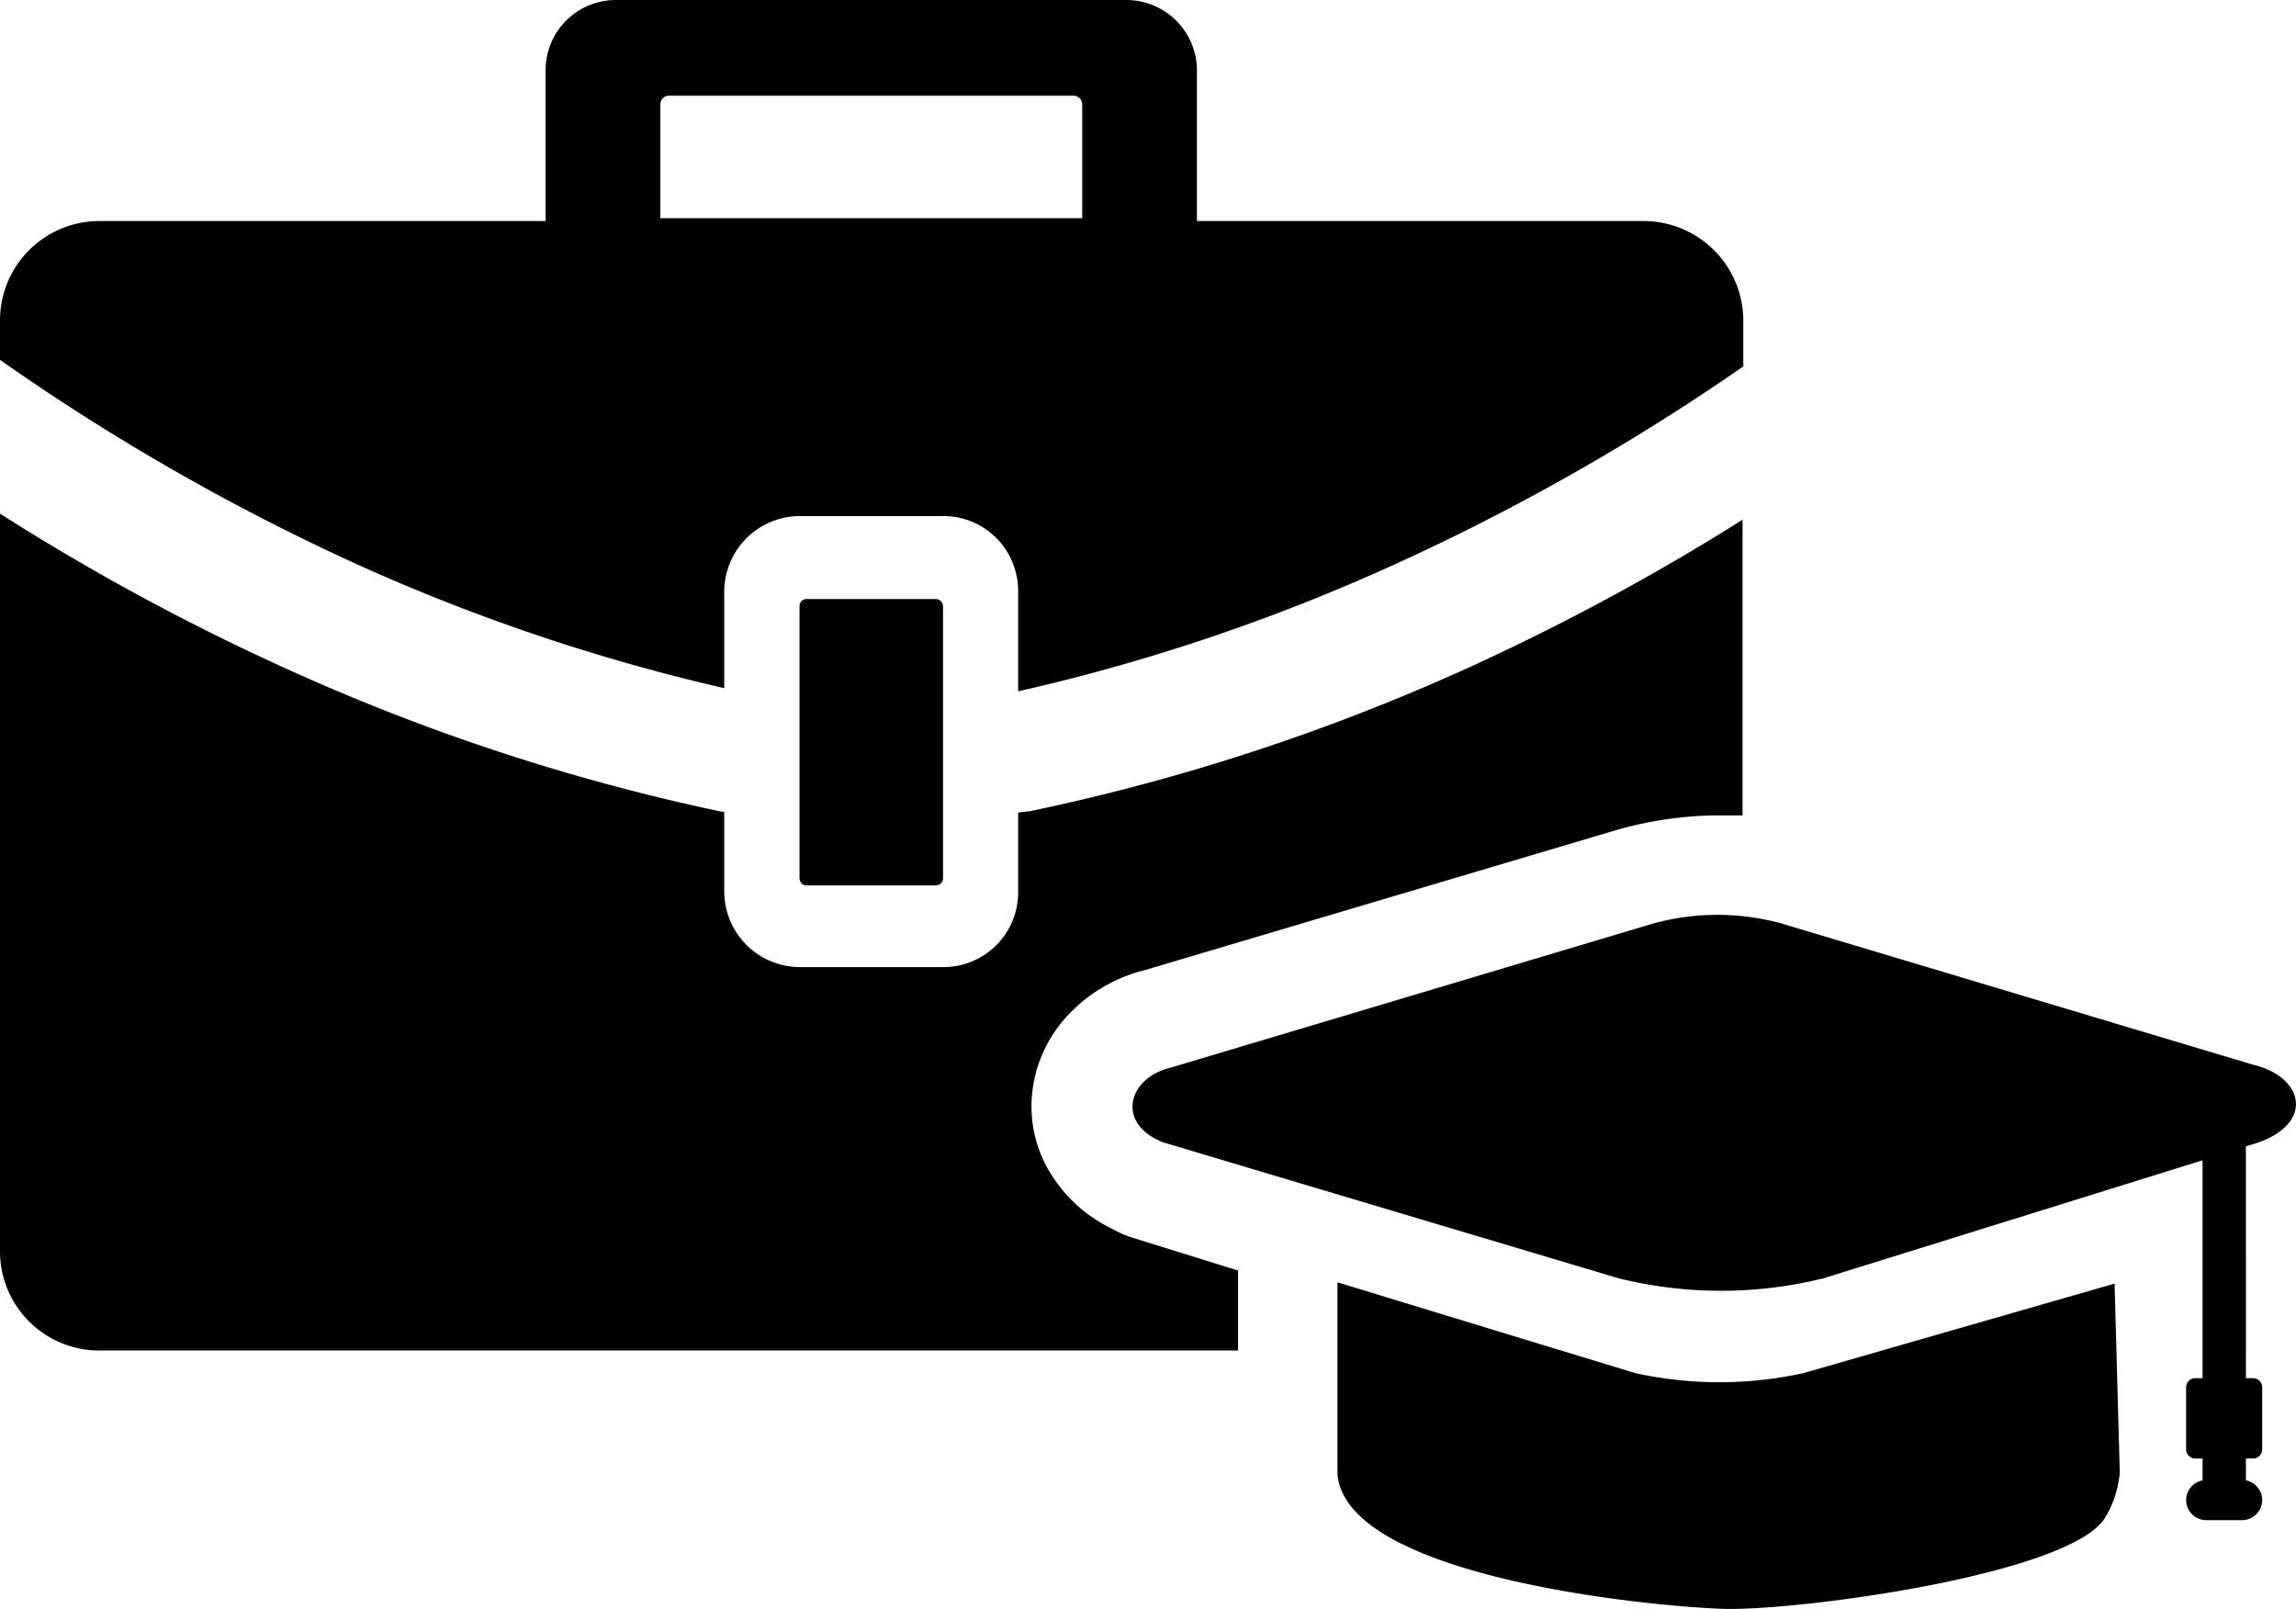 <svg id="Layer_1" data-name="Layer 1" xmlns="http://www.w3.org/2000/svg" viewBox="0 0 122.88 86.11"><title>internship</title><path d="M5.3,11.83H29.2V3.75A3.76,3.76,0,0,1,32.94,0H60.31a3.78,3.78,0,0,1,3.75,3.75v8.08H88a5.34,5.34,0,0,1,5.3,5.3v2.48A119.42,119.42,0,0,1,74.37,30.33,104,104,0,0,1,54.49,37V31.68a4,4,0,0,0-4.06-4.06H42.82a4.06,4.06,0,0,0-4.06,4.06v5.15a104.53,104.53,0,0,1-19.37-6.5A119.54,119.54,0,0,1,0,19.26V17.13a5.32,5.32,0,0,1,5.3-5.3Zm108.15,67-.28-10.13L96.52,73.49a21,21,0,0,1-9,0L71.58,68.63V78.9c.46,5.34,15.77,7,20.47,7.2,3.77.18,18.65-1.78,20.6-4.85a5.63,5.63,0,0,0,.8-2.44Zm6.75-17.43V73.76h.39a.49.49,0,0,1,.48.49v3.33a.49.49,0,0,1-.48.48h-.39v1.17a1.08,1.08,0,0,1,.87,1.06h0A1.08,1.08,0,0,1,120,81.36h-1.93A1.08,1.08,0,0,1,117,80.29h0a1.08,1.08,0,0,1,.88-1.06V78.06h-.39a.49.49,0,0,1-.49-.48V74.25a.49.49,0,0,1,.49-.49h.39V62.1L97.61,68.41a22.79,22.79,0,0,1-11,0L64.23,61.73l-2-.6c-2.52-1-1.89-3.45.46-4L88,49.57a12.92,12.92,0,0,1,7.83,0L120.64,57c2.69.66,3.23,3.16.09,4.19l-.53.16ZM50.07,32.06H43.18a.38.38,0,0,0-.39.39V47a.44.44,0,0,0,.11.28.38.38,0,0,0,.28.11h6.89a.44.44,0,0,0,.28-.11.36.36,0,0,0,.12-.28V32.45a.39.39,0,0,0-.4-.39ZM57.46,5.12H35.81a.47.47,0,0,0-.47.46v6.1H57.92V5.58a.47.47,0,0,0-.47-.46Zm35.8,22.69V43.64c-.48,0-1,0-1.43,0a20.1,20.1,0,0,0-5.34.79L61.24,51.93a8.33,8.33,0,0,0-4.33,2.68v0a7.15,7.15,0,0,0-1.66,3.82,6.8,6.8,0,0,0,1,4.41,7.83,7.83,0,0,0,3.3,2.94,5.33,5.33,0,0,0,1.12.48L66.26,68l0,.68h0v3.6H5.3A5.31,5.31,0,0,1,0,66.94V27.49A123.26,123.26,0,0,0,15.79,36a112.17,112.17,0,0,0,22.82,7.44l.15,0v4.25a4.06,4.06,0,0,0,4.06,4.07h7.61a4,4,0,0,0,4.06-4.07v-4.2l.66-.08A112.08,112.08,0,0,0,78,36a123.46,123.46,0,0,0,15.3-8.21Z"/></svg>